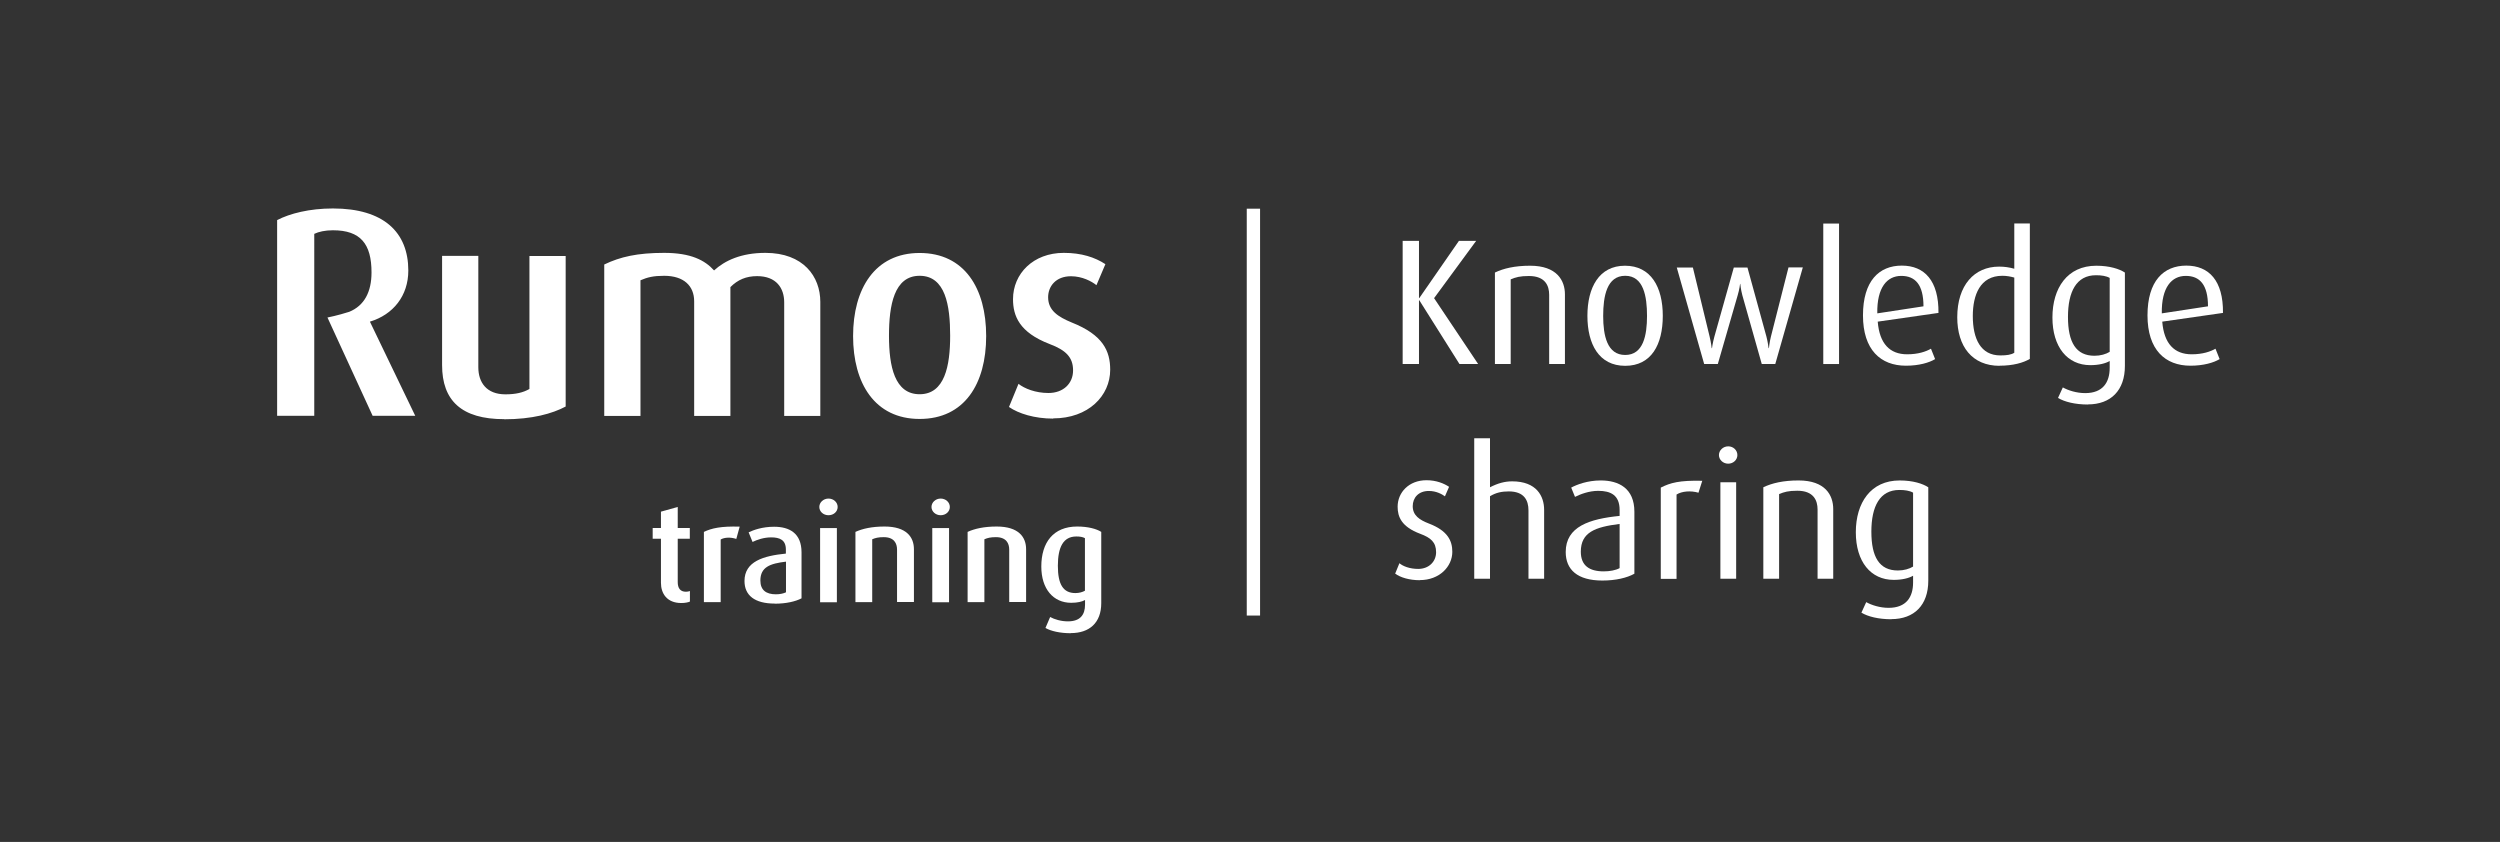 <?xml version="1.0" encoding="UTF-8"?>
<svg id="uuid-51b58d53-95aa-435b-9af1-7cd54003fa0a" data-name="Layer 1" xmlns="http://www.w3.org/2000/svg" viewBox="0 0 223.54 75.28">
  <rect x="0" y="0" width="223.54" height="75.28" fill="#333333" stroke="none"/>
  <defs>
    <style>
      .uuid-ca49e621-d923-4f27-826c-d99ca0804563 {
        fill: #fff;
      }
    </style>
  </defs>
  <g>
    <path class="uuid-ca49e621-d923-4f27-826c-d99ca0804563" d="M60.92,53.92c-1.3,0-1.82-.87-1.82-1.8v-3.95h-.74v-.96h.74v-1.46l1.5-.42v1.88h1.08v.96h-1.08v3.88c0,.52,.21,.86,.73,.86,.13,0,.23-.02,.36-.06v.94c-.13,.06-.41,.13-.76,.13Z"/>
    <path class="uuid-ca49e621-d923-4f27-826c-d99ca0804563" d="M65.84,48.19c-.5-.17-1.06-.15-1.4,.05v5.6h-1.5v-6.28c.69-.33,1.53-.52,3.2-.47l-.3,1.09Z"/>
    <path class="uuid-ca49e621-d923-4f27-826c-d99ca0804563" d="M69.28,53.97c-1.81,0-2.71-.74-2.71-2.02,0-1.75,1.69-2.25,3.7-2.45v-.36c0-.86-.54-1.09-1.32-1.09-.64,0-1.26,.21-1.66,.41l-.35-.86c.43-.21,1.23-.5,2.28-.5,1.37,0,2.45,.58,2.45,2.29v4.11c-.53,.28-1.37,.48-2.4,.48Zm1-3.75c-1.42,.17-2.29,.48-2.29,1.69,0,.86,.52,1.23,1.39,1.23,.35,0,.68-.07,.9-.18v-2.73Z"/>
    <path class="uuid-ca49e621-d923-4f27-826c-d99ca0804563" d="M74.08,46.07c-.46,0-.82-.33-.82-.74s.37-.75,.82-.75,.82,.33,.82,.75-.36,.74-.82,.74Zm-.75,7.78v-6.63h1.5v6.63h-1.5Z"/>
    <path class="uuid-ca49e621-d923-4f27-826c-d99ca0804563" d="M80.21,53.84v-4.7c0-.54-.25-1.11-1.19-1.11-.49,0-.75,.07-1.03,.19v5.62h-1.5v-6.28c.63-.29,1.48-.48,2.6-.48,1.98,0,2.63,.96,2.63,2.03v4.72h-1.5Z"/>
    <path class="uuid-ca49e621-d923-4f27-826c-d99ca0804563" d="M84.11,46.07c-.45,0-.82-.33-.82-.74s.37-.75,.82-.75,.82,.33,.82,.75-.36,.74-.82,.74Zm-.75,7.78v-6.63h1.5v6.63h-1.5Z"/>
    <path class="uuid-ca49e621-d923-4f27-826c-d99ca0804563" d="M90.24,53.84v-4.7c0-.54-.25-1.11-1.19-1.11-.49,0-.75,.07-1.03,.19v5.62h-1.5v-6.28c.63-.29,1.48-.48,2.6-.48,1.98,0,2.63,.96,2.63,2.03v4.72h-1.5Z"/>
    <path class="uuid-ca49e621-d923-4f27-826c-d99ca0804563" d="M95.74,56.62c-.95,0-1.78-.19-2.26-.47l.42-.98c.38,.21,.97,.39,1.59,.39,1.11,0,1.53-.6,1.53-1.49v-.42c-.26,.15-.68,.25-1.24,.25-1.59,0-2.67-1.23-2.67-3.24,0-2.15,1.07-3.58,3.21-3.58,.97,0,1.73,.21,2.15,.48v6.37c0,1.77-1.07,2.68-2.72,2.68Zm1.27-8.5c-.2-.11-.45-.15-.77-.15-1.17,0-1.65,.96-1.65,2.62s.47,2.44,1.57,2.44c.35,0,.64-.09,.85-.21v-4.7Z"/>
  </g>
  <path class="uuid-ca49e621-d923-4f27-826c-d99ca0804563" d="M45.08,37.48c-3.82,0-5.55-1.67-5.55-4.83v-9.77h3.24v9.96c0,1.36,.74,2.42,2.42,2.42,.93,0,1.59-.16,2.15-.48v-11.89h3.24v13.46c-1.2,.64-3,1.14-5.5,1.14m25.04-.29v-10.17c0-1.25-.69-2.34-2.42-2.34-.98,0-1.73,.32-2.39,.98v11.52h-3.24v-10.25c0-1.38-.93-2.28-2.68-2.28-.96,0-1.49,.13-2.12,.4v12.13h-3.24v-13.54c1.43-.69,2.97-1.04,5.36-1.04s3.64,.66,4.46,1.57c.96-.88,2.42-1.57,4.59-1.57,3.4,0,4.91,2.12,4.91,4.38v10.2h-3.24Zm12.11,.26c-4.01,0-5.95-3.19-5.95-7.41s1.94-7.43,5.95-7.43,5.95,3.16,5.95,7.43-1.94,7.41-5.95,7.41m0-12.8c-2.28,0-2.74,2.63-2.74,5.36s.5,5.23,2.74,5.23,2.73-2.52,2.73-5.23-.42-5.36-2.73-5.36m11.95,12.77c-1.67,0-3.11-.45-3.96-1.04l.85-2.07c.53,.42,1.51,.82,2.68,.82,1.33,0,2.2-.85,2.2-2.02s-.64-1.81-2.1-2.36c-2.71-1.04-3.27-2.52-3.27-4.01,0-2.28,1.81-4.14,4.54-4.14,1.59,0,2.79,.4,3.72,1.01l-.8,1.88c-.42-.34-1.27-.8-2.28-.8-1.33,0-2.04,.88-2.04,1.88,0,1.17,.88,1.75,2.12,2.26,2.79,1.11,3.43,2.55,3.43,4.22,0,2.34-1.96,4.35-5.1,4.35m-61.09-8.65c2.08-.63,3.43-2.31,3.43-4.57,0-3.42-2.2-5.55-6.74-5.55-2.1,0-3.85,.45-4.99,1.04v17.5h3.32V20.91c.4-.19,.96-.32,1.67-.32,2.47,0,3.45,1.22,3.45,3.77,0,1.75-.65,2.97-1.99,3.52h0s0,0,0,0c-1.06,.34-1.95,.51-1.95,.51l4.04,8.79h3.81l-4.05-8.41Z"/>
  <g>
    <path class="uuid-ca49e621-d923-4f27-826c-d99ca0804563" d="M130.5,32.55l-3.59-5.7h-.03v5.7h-1.46v-11.01h1.46v5.11h.03l3.54-5.11h1.54l-3.76,5.12,3.94,5.89h-1.66Z"/>
    <path class="uuid-ca49e621-d923-4f27-826c-d99ca0804563" d="M138.52,32.55v-6.19c0-.8-.34-1.68-1.81-1.68-.8,0-1.18,.11-1.63,.3v7.57h-1.41v-8.18c.77-.37,1.78-.61,3.15-.61,2.4,0,3.11,1.33,3.11,2.56v6.23h-1.41Z"/>
    <path class="uuid-ca49e621-d923-4f27-826c-d99ca0804563" d="M145.32,32.71c-2.35,0-3.38-1.94-3.38-4.47s1.04-4.48,3.36-4.48,3.38,1.91,3.38,4.48-1.02,4.47-3.36,4.47Zm0-8.05c-1.65,0-1.97,1.84-1.97,3.59s.35,3.49,1.97,3.49,1.95-1.76,1.95-3.49-.3-3.59-1.95-3.59Z"/>
    <path class="uuid-ca49e621-d923-4f27-826c-d99ca0804563" d="M158.75,32.55h-1.22l-1.74-6.16c-.14-.53-.18-1.01-.18-1.01h-.02s-.05,.48-.21,1.01l-1.78,6.16h-1.22l-2.45-8.63h1.44l1.5,6.19c.14,.59,.18,1.02,.18,1.02h.03s.05-.43,.21-1.02l1.74-6.19h1.22l1.7,6.19c.13,.5,.19,1.02,.19,1.02h.03s.05-.53,.18-1.04l1.57-6.18h1.28l-2.46,8.63Z"/>
    <path class="uuid-ca49e621-d923-4f27-826c-d99ca0804563" d="M163.03,32.55v-12.56h1.41v12.56h-1.41Z"/>
    <path class="uuid-ca49e621-d923-4f27-826c-d99ca0804563" d="M167.9,28.77c.16,1.95,1.07,2.91,2.63,2.91,.98,0,1.68-.24,2.13-.5l.37,.93c-.53,.32-1.44,.59-2.61,.59-2.26,0-3.84-1.42-3.84-4.5s1.44-4.45,3.47-4.45,3.31,1.35,3.28,4.23l-5.43,.78Zm2.1-4.1c-1.25,0-2.18,1.01-2.14,3.35l4.13-.63c0-1.95-.75-2.72-1.98-2.72Z"/>
    <path class="uuid-ca49e621-d923-4f27-826c-d99ca0804563" d="M178.8,32.71c-2.46,0-3.79-1.73-3.79-4.34,0-2.86,1.52-4.53,3.74-4.53,.48,0,.9,.06,1.36,.19v-4.05h1.39v12.11c-.58,.35-1.51,.61-2.71,.61Zm1.31-7.89c-.35-.1-.7-.16-1.07-.16-2,0-2.64,1.73-2.64,3.6,0,2.03,.7,3.52,2.46,3.52,.58,0,.98-.06,1.25-.24v-6.72Z"/>
    <path class="uuid-ca49e621-d923-4f27-826c-d99ca0804563" d="M186.69,36.17c-1.14,0-2.1-.24-2.67-.59l.43-.94c.48,.27,1.23,.51,2,.51,1.58,0,2.19-.96,2.19-2.26v-.61c-.38,.22-.98,.37-1.73,.37-2.06,0-3.39-1.63-3.39-4.26s1.33-4.63,3.92-4.63c1.2,0,2.07,.29,2.56,.61v8.35c0,2.18-1.25,3.44-3.31,3.44Zm1.95-11.32c-.32-.18-.74-.24-1.23-.24-1.74,0-2.5,1.46-2.5,3.73s.72,3.47,2.37,3.47c.54,0,1.02-.14,1.36-.35v-6.61Z"/>
    <path class="uuid-ca49e621-d923-4f27-826c-d99ca0804563" d="M193.34,28.77c.16,1.95,1.07,2.91,2.63,2.91,.98,0,1.68-.24,2.13-.5l.37,.93c-.53,.32-1.44,.59-2.61,.59-2.26,0-3.84-1.42-3.84-4.5s1.44-4.45,3.47-4.45,3.31,1.35,3.28,4.23l-5.43,.78Zm2.1-4.1c-1.25,0-2.18,1.01-2.14,3.35l4.13-.63c0-1.95-.75-2.72-1.98-2.72Z"/>
  </g>
  <g>
    <path class="uuid-ca49e621-d923-4f27-826c-d99ca0804563" d="M126.96,51.88c-.93,0-1.74-.24-2.21-.59l.38-.93c.3,.26,.91,.51,1.68,.51,.96,0,1.6-.66,1.6-1.49,0-.9-.48-1.3-1.42-1.65-1.68-.63-2.02-1.52-2.02-2.42,0-1.28,1.01-2.37,2.58-2.37,.88,0,1.57,.29,2.02,.59l-.37,.85c-.26-.19-.77-.48-1.44-.48-.94,0-1.44,.62-1.44,1.36,0,.83,.61,1.23,1.44,1.55,1.68,.64,2.1,1.54,2.1,2.53,0,1.31-1.14,2.53-2.9,2.53Z"/>
    <path class="uuid-ca49e621-d923-4f27-826c-d99ca0804563" d="M136.67,51.75v-6.11c0-.9-.38-1.7-1.76-1.7-.64,0-1.15,.11-1.68,.43v7.38h-1.41v-12.56h1.41v4.38c.72-.37,1.34-.53,1.98-.53,2.19,0,2.86,1.33,2.86,2.55v6.16h-1.41Z"/>
    <path class="uuid-ca49e621-d923-4f27-826c-d99ca0804563" d="M143.28,51.91c-2.24,0-3.28-.98-3.28-2.55,0-2.29,2.14-2.96,4.82-3.23v-.53c0-1.33-.8-1.71-1.91-1.71-.83,0-1.6,.3-2.08,.54l-.34-.83c.5-.27,1.46-.64,2.64-.64,1.6,0,3.01,.69,3.01,2.8v5.54c-.66,.37-1.67,.61-2.86,.61Zm1.54-5.06c-2.18,.27-3.47,.74-3.47,2.48,0,1.25,.77,1.76,2.05,1.76,.54,0,1.07-.1,1.42-.29v-3.95Z"/>
    <path class="uuid-ca49e621-d923-4f27-826c-d99ca0804563" d="M151.88,44.06c-.7-.21-1.5-.14-1.97,.16v7.54h-1.41v-8.16c.85-.43,1.67-.66,3.71-.61l-.34,1.07Z"/>
    <path class="uuid-ca49e621-d923-4f27-826c-d99ca0804563" d="M154.53,41.46c-.46,0-.83-.35-.83-.77s.37-.78,.83-.78,.82,.35,.82,.78-.37,.77-.82,.77Zm-.7,10.29v-8.63h1.41v8.63h-1.41Z"/>
    <path class="uuid-ca49e621-d923-4f27-826c-d99ca0804563" d="M162.52,51.75v-6.19c0-.8-.34-1.68-1.81-1.68-.8,0-1.18,.11-1.63,.3v7.57h-1.41v-8.18c.77-.37,1.78-.61,3.15-.61,2.4,0,3.1,1.33,3.1,2.56v6.23h-1.41Z"/>
    <path class="uuid-ca49e621-d923-4f27-826c-d99ca0804563" d="M169.11,55.37c-1.14,0-2.1-.24-2.67-.59l.43-.94c.48,.27,1.23,.51,2,.51,1.58,0,2.19-.96,2.19-2.26v-.61c-.38,.22-.98,.37-1.73,.37-2.06,0-3.39-1.63-3.39-4.26s1.33-4.63,3.92-4.63c1.2,0,2.07,.29,2.56,.61v8.35c0,2.18-1.25,3.44-3.31,3.44Zm1.95-11.32c-.32-.18-.74-.24-1.23-.24-1.74,0-2.5,1.46-2.5,3.73s.72,3.47,2.37,3.47c.54,0,1.02-.14,1.36-.35v-6.61Z"/>
  </g>
  <rect class="uuid-ca49e621-d923-4f27-826c-d99ca0804563" x="111.48" y="18.66" width="1.19" height="36.38"/>
</svg>